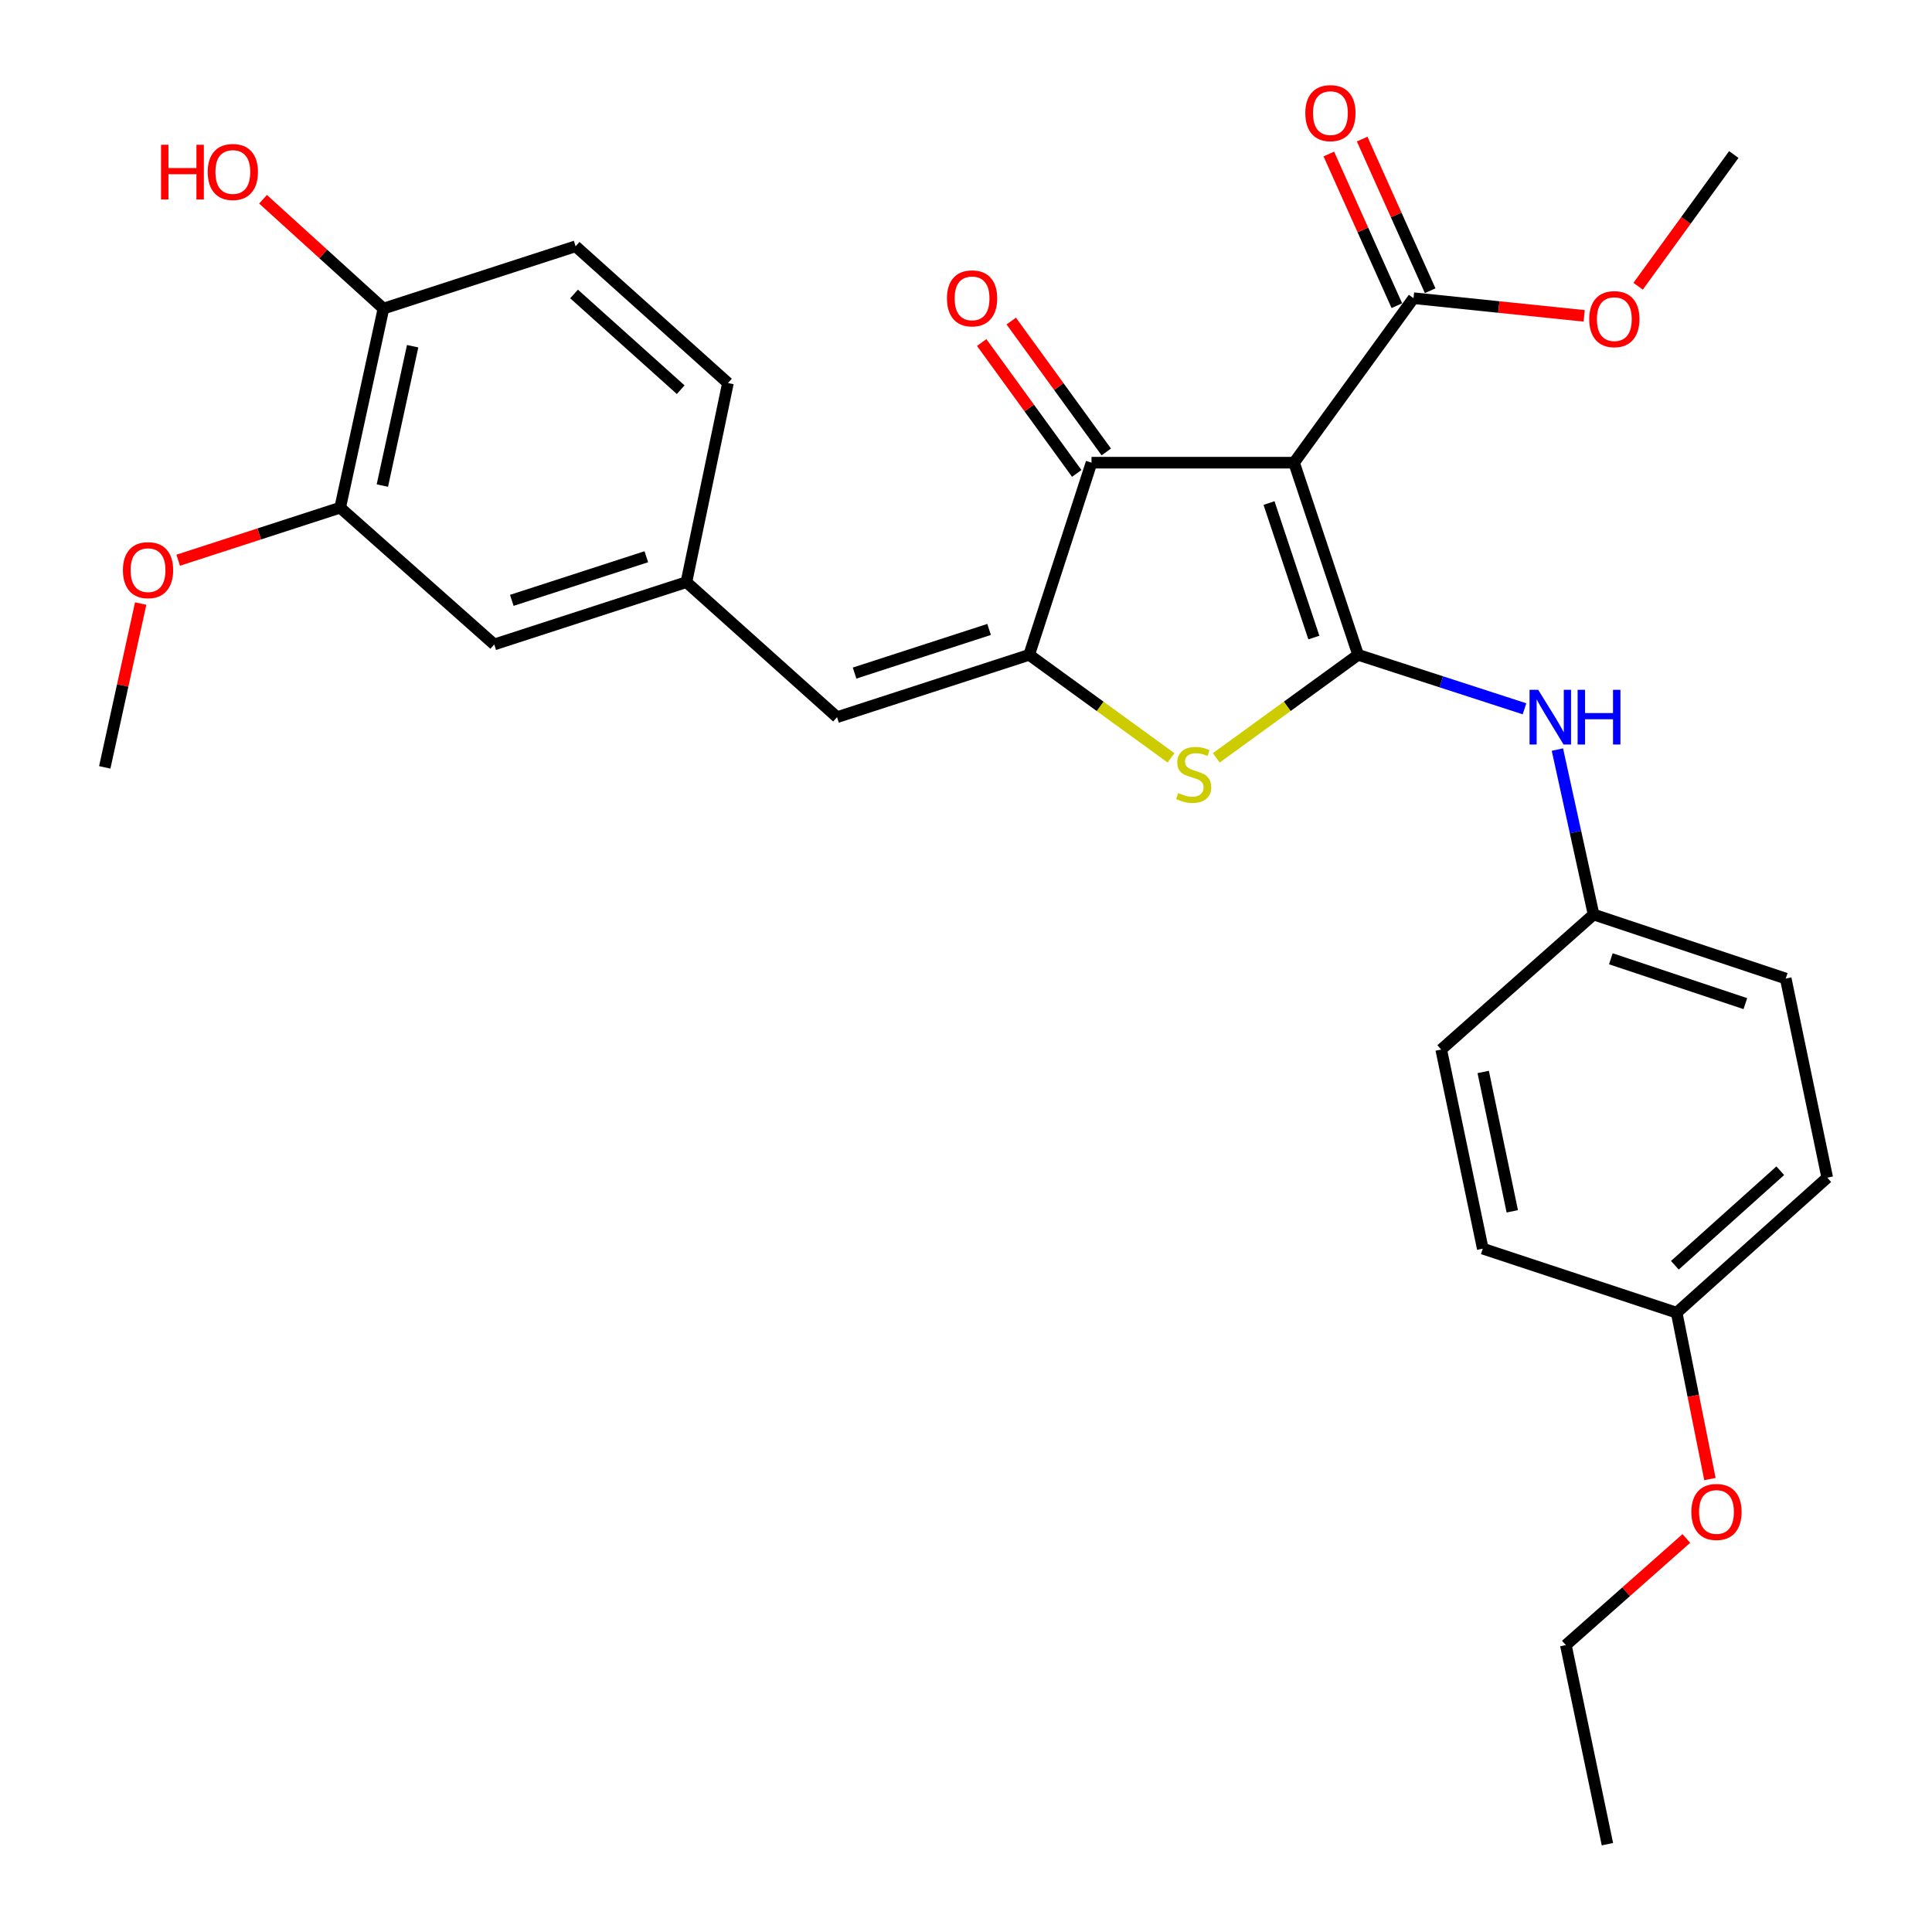 <?xml version='1.0' encoding='iso-8859-1'?>
<svg version='1.1' baseProfile='full'
              xmlns='http://www.w3.org/2000/svg'
                      xmlns:rdkit='http://www.rdkit.org/xml'
                      xmlns:xlink='http://www.w3.org/1999/xlink'
                  xml:space='preserve'
width='1000px' height='1000px' viewBox='0 0 1000 1000'>
<!-- END OF HEADER -->
<rect style='opacity:1.0;fill:#FFFFFF;stroke:none' width='1000' height='1000' x='0' y='0'> </rect>
<path class='bond-0' d='M 564.969,239.481 L 669.805,239.481' style='fill:none;fill-rule:evenodd;stroke:#000000;stroke-width:6px;stroke-linecap:butt;stroke-linejoin:miter;stroke-opacity:1' />
<path class='bond-1' d='M 564.969,239.481 L 532.705,338.94' style='fill:none;fill-rule:evenodd;stroke:#000000;stroke-width:6px;stroke-linecap:butt;stroke-linejoin:miter;stroke-opacity:1' />
<path class='bond-2' d='M 572.617,233.927 L 548.017,200.055' style='fill:none;fill-rule:evenodd;stroke:#000000;stroke-width:6px;stroke-linecap:butt;stroke-linejoin:miter;stroke-opacity:1' />
<path class='bond-2' d='M 548.017,200.055 L 523.418,166.184' style='fill:none;fill-rule:evenodd;stroke:#FF0000;stroke-width:6px;stroke-linecap:butt;stroke-linejoin:miter;stroke-opacity:1' />
<path class='bond-2' d='M 557.321,245.036 L 532.721,211.164' style='fill:none;fill-rule:evenodd;stroke:#000000;stroke-width:6px;stroke-linecap:butt;stroke-linejoin:miter;stroke-opacity:1' />
<path class='bond-2' d='M 532.721,211.164 L 508.122,177.292' style='fill:none;fill-rule:evenodd;stroke:#FF0000;stroke-width:6px;stroke-linecap:butt;stroke-linejoin:miter;stroke-opacity:1' />
<path class='bond-3' d='M 669.805,239.481 L 702.961,338.94' style='fill:none;fill-rule:evenodd;stroke:#000000;stroke-width:6px;stroke-linecap:butt;stroke-linejoin:miter;stroke-opacity:1' />
<path class='bond-3' d='M 656.844,260.379 L 680.054,330' style='fill:none;fill-rule:evenodd;stroke:#000000;stroke-width:6px;stroke-linecap:butt;stroke-linejoin:miter;stroke-opacity:1' />
<path class='bond-4' d='M 669.805,239.481 L 731.633,154.348' style='fill:none;fill-rule:evenodd;stroke:#000000;stroke-width:6px;stroke-linecap:butt;stroke-linejoin:miter;stroke-opacity:1' />
<path class='bond-5' d='M 702.961,338.94 L 666.255,365.601' style='fill:none;fill-rule:evenodd;stroke:#000000;stroke-width:6px;stroke-linecap:butt;stroke-linejoin:miter;stroke-opacity:1' />
<path class='bond-5' d='M 666.255,365.601 L 629.549,392.263' style='fill:none;fill-rule:evenodd;stroke:#CCCC00;stroke-width:6px;stroke-linecap:butt;stroke-linejoin:miter;stroke-opacity:1' />
<path class='bond-6' d='M 702.961,338.94 L 746.019,352.906' style='fill:none;fill-rule:evenodd;stroke:#000000;stroke-width:6px;stroke-linecap:butt;stroke-linejoin:miter;stroke-opacity:1' />
<path class='bond-6' d='M 746.019,352.906 L 789.076,366.872' style='fill:none;fill-rule:evenodd;stroke:#0000FF;stroke-width:6px;stroke-linecap:butt;stroke-linejoin:miter;stroke-opacity:1' />
<path class='bond-7' d='M 606.128,392.264 L 569.416,365.602' style='fill:none;fill-rule:evenodd;stroke:#CCCC00;stroke-width:6px;stroke-linecap:butt;stroke-linejoin:miter;stroke-opacity:1' />
<path class='bond-7' d='M 569.416,365.602 L 532.705,338.94' style='fill:none;fill-rule:evenodd;stroke:#000000;stroke-width:6px;stroke-linecap:butt;stroke-linejoin:miter;stroke-opacity:1' />
<path class='bond-8' d='M 532.705,338.94 L 433.246,371.204' style='fill:none;fill-rule:evenodd;stroke:#000000;stroke-width:6px;stroke-linecap:butt;stroke-linejoin:miter;stroke-opacity:1' />
<path class='bond-8' d='M 511.953,325.797 L 442.332,348.382' style='fill:none;fill-rule:evenodd;stroke:#000000;stroke-width:6px;stroke-linecap:butt;stroke-linejoin:miter;stroke-opacity:1' />
<path class='bond-9' d='M 731.633,154.348 L 775.799,158.917' style='fill:none;fill-rule:evenodd;stroke:#000000;stroke-width:6px;stroke-linecap:butt;stroke-linejoin:miter;stroke-opacity:1' />
<path class='bond-9' d='M 775.799,158.917 L 819.964,163.487' style='fill:none;fill-rule:evenodd;stroke:#FF0000;stroke-width:6px;stroke-linecap:butt;stroke-linejoin:miter;stroke-opacity:1' />
<path class='bond-10' d='M 740.258,150.479 L 722.653,111.234' style='fill:none;fill-rule:evenodd;stroke:#000000;stroke-width:6px;stroke-linecap:butt;stroke-linejoin:miter;stroke-opacity:1' />
<path class='bond-10' d='M 722.653,111.234 L 705.049,71.989' style='fill:none;fill-rule:evenodd;stroke:#FF0000;stroke-width:6px;stroke-linecap:butt;stroke-linejoin:miter;stroke-opacity:1' />
<path class='bond-10' d='M 723.009,158.216 L 705.405,118.971' style='fill:none;fill-rule:evenodd;stroke:#000000;stroke-width:6px;stroke-linecap:butt;stroke-linejoin:miter;stroke-opacity:1' />
<path class='bond-10' d='M 705.405,118.971 L 687.8,79.726' style='fill:none;fill-rule:evenodd;stroke:#FF0000;stroke-width:6px;stroke-linecap:butt;stroke-linejoin:miter;stroke-opacity:1' />
<path class='bond-11' d='M 176.071,262.776 L 198.473,159.725' style='fill:none;fill-rule:evenodd;stroke:#000000;stroke-width:6px;stroke-linecap:butt;stroke-linejoin:miter;stroke-opacity:1' />
<path class='bond-11' d='M 197.904,251.334 L 213.585,179.198' style='fill:none;fill-rule:evenodd;stroke:#000000;stroke-width:6px;stroke-linecap:butt;stroke-linejoin:miter;stroke-opacity:1' />
<path class='bond-12' d='M 176.071,262.776 L 255.816,333.563' style='fill:none;fill-rule:evenodd;stroke:#000000;stroke-width:6px;stroke-linecap:butt;stroke-linejoin:miter;stroke-opacity:1' />
<path class='bond-13' d='M 176.071,262.776 L 134.153,276.37' style='fill:none;fill-rule:evenodd;stroke:#000000;stroke-width:6px;stroke-linecap:butt;stroke-linejoin:miter;stroke-opacity:1' />
<path class='bond-13' d='M 134.153,276.37 L 92.236,289.965' style='fill:none;fill-rule:evenodd;stroke:#FF0000;stroke-width:6px;stroke-linecap:butt;stroke-linejoin:miter;stroke-opacity:1' />
<path class='bond-14' d='M 806.109,387.978 L 815.471,430.665' style='fill:none;fill-rule:evenodd;stroke:#0000FF;stroke-width:6px;stroke-linecap:butt;stroke-linejoin:miter;stroke-opacity:1' />
<path class='bond-14' d='M 815.471,430.665 L 824.833,473.351' style='fill:none;fill-rule:evenodd;stroke:#000000;stroke-width:6px;stroke-linecap:butt;stroke-linejoin:miter;stroke-opacity:1' />
<path class='bond-15' d='M 433.246,371.204 L 355.286,301.309' style='fill:none;fill-rule:evenodd;stroke:#000000;stroke-width:6px;stroke-linecap:butt;stroke-linejoin:miter;stroke-opacity:1' />
<path class='bond-16' d='M 198.473,159.725 L 297.931,127.472' style='fill:none;fill-rule:evenodd;stroke:#000000;stroke-width:6px;stroke-linecap:butt;stroke-linejoin:miter;stroke-opacity:1' />
<path class='bond-17' d='M 198.473,159.725 L 167.309,131.429' style='fill:none;fill-rule:evenodd;stroke:#000000;stroke-width:6px;stroke-linecap:butt;stroke-linejoin:miter;stroke-opacity:1' />
<path class='bond-17' d='M 167.309,131.429 L 136.145,103.132' style='fill:none;fill-rule:evenodd;stroke:#FF0000;stroke-width:6px;stroke-linecap:butt;stroke-linejoin:miter;stroke-opacity:1' />
<path class='bond-18' d='M 255.816,333.563 L 355.286,301.309' style='fill:none;fill-rule:evenodd;stroke:#000000;stroke-width:6px;stroke-linecap:butt;stroke-linejoin:miter;stroke-opacity:1' />
<path class='bond-18' d='M 264.906,310.742 L 334.534,288.165' style='fill:none;fill-rule:evenodd;stroke:#000000;stroke-width:6px;stroke-linecap:butt;stroke-linejoin:miter;stroke-opacity:1' />
<path class='bond-19' d='M 767.478,646.296 L 745.969,543.246' style='fill:none;fill-rule:evenodd;stroke:#000000;stroke-width:6px;stroke-linecap:butt;stroke-linejoin:miter;stroke-opacity:1' />
<path class='bond-19' d='M 782.758,626.976 L 767.701,554.841' style='fill:none;fill-rule:evenodd;stroke:#000000;stroke-width:6px;stroke-linecap:butt;stroke-linejoin:miter;stroke-opacity:1' />
<path class='bond-20' d='M 767.478,646.296 L 867.84,679.453' style='fill:none;fill-rule:evenodd;stroke:#000000;stroke-width:6px;stroke-linecap:butt;stroke-linejoin:miter;stroke-opacity:1' />
<path class='bond-21' d='M 745.969,543.246 L 824.833,473.351' style='fill:none;fill-rule:evenodd;stroke:#000000;stroke-width:6px;stroke-linecap:butt;stroke-linejoin:miter;stroke-opacity:1' />
<path class='bond-22' d='M 847.888,148.152 L 872.647,114.066' style='fill:none;fill-rule:evenodd;stroke:#FF0000;stroke-width:6px;stroke-linecap:butt;stroke-linejoin:miter;stroke-opacity:1' />
<path class='bond-22' d='M 872.647,114.066 L 897.405,79.979' style='fill:none;fill-rule:evenodd;stroke:#000000;stroke-width:6px;stroke-linecap:butt;stroke-linejoin:miter;stroke-opacity:1' />
<path class='bond-23' d='M 824.833,473.351 L 924.291,506.508' style='fill:none;fill-rule:evenodd;stroke:#000000;stroke-width:6px;stroke-linecap:butt;stroke-linejoin:miter;stroke-opacity:1' />
<path class='bond-23' d='M 833.773,496.259 L 903.394,519.469' style='fill:none;fill-rule:evenodd;stroke:#000000;stroke-width:6px;stroke-linecap:butt;stroke-linejoin:miter;stroke-opacity:1' />
<path class='bond-24' d='M 867.84,679.453 L 945.78,609.559' style='fill:none;fill-rule:evenodd;stroke:#000000;stroke-width:6px;stroke-linecap:butt;stroke-linejoin:miter;stroke-opacity:1' />
<path class='bond-24' d='M 866.91,654.895 L 921.467,605.969' style='fill:none;fill-rule:evenodd;stroke:#000000;stroke-width:6px;stroke-linecap:butt;stroke-linejoin:miter;stroke-opacity:1' />
<path class='bond-25' d='M 867.84,679.453 L 876.449,722.505' style='fill:none;fill-rule:evenodd;stroke:#000000;stroke-width:6px;stroke-linecap:butt;stroke-linejoin:miter;stroke-opacity:1' />
<path class='bond-25' d='M 876.449,722.505 L 885.058,765.556' style='fill:none;fill-rule:evenodd;stroke:#FF0000;stroke-width:6px;stroke-linecap:butt;stroke-linejoin:miter;stroke-opacity:1' />
<path class='bond-26' d='M 945.78,609.559 L 924.291,506.508' style='fill:none;fill-rule:evenodd;stroke:#000000;stroke-width:6px;stroke-linecap:butt;stroke-linejoin:miter;stroke-opacity:1' />
<path class='bond-27' d='M 872.844,796.311 L 841.665,823.903' style='fill:none;fill-rule:evenodd;stroke:#FF0000;stroke-width:6px;stroke-linecap:butt;stroke-linejoin:miter;stroke-opacity:1' />
<path class='bond-27' d='M 841.665,823.903 L 810.486,851.495' style='fill:none;fill-rule:evenodd;stroke:#000000;stroke-width:6px;stroke-linecap:butt;stroke-linejoin:miter;stroke-opacity:1' />
<path class='bond-28' d='M 810.486,851.495 L 831.995,954.545' style='fill:none;fill-rule:evenodd;stroke:#000000;stroke-width:6px;stroke-linecap:butt;stroke-linejoin:miter;stroke-opacity:1' />
<path class='bond-29' d='M 297.931,127.472 L 376.784,198.259' style='fill:none;fill-rule:evenodd;stroke:#000000;stroke-width:6px;stroke-linecap:butt;stroke-linejoin:miter;stroke-opacity:1' />
<path class='bond-29' d='M 297.131,152.157 L 352.328,201.708' style='fill:none;fill-rule:evenodd;stroke:#000000;stroke-width:6px;stroke-linecap:butt;stroke-linejoin:miter;stroke-opacity:1' />
<path class='bond-30' d='M 355.286,301.309 L 376.784,198.259' style='fill:none;fill-rule:evenodd;stroke:#000000;stroke-width:6px;stroke-linecap:butt;stroke-linejoin:miter;stroke-opacity:1' />
<path class='bond-31' d='M 72.812,312.404 L 63.516,354.795' style='fill:none;fill-rule:evenodd;stroke:#FF0000;stroke-width:6px;stroke-linecap:butt;stroke-linejoin:miter;stroke-opacity:1' />
<path class='bond-31' d='M 63.516,354.795 L 54.22,397.187' style='fill:none;fill-rule:evenodd;stroke:#000000;stroke-width:6px;stroke-linecap:butt;stroke-linejoin:miter;stroke-opacity:1' />
<path  class='atom-3' d='M 609.838 410.488
Q 610.158 410.608, 611.478 411.168
Q 612.798 411.728, 614.238 412.088
Q 615.718 412.408, 617.158 412.408
Q 619.838 412.408, 621.398 411.128
Q 622.958 409.808, 622.958 407.528
Q 622.958 405.968, 622.158 405.008
Q 621.398 404.048, 620.198 403.528
Q 618.998 403.008, 616.998 402.408
Q 614.478 401.648, 612.958 400.928
Q 611.478 400.208, 610.398 398.688
Q 609.358 397.168, 609.358 394.608
Q 609.358 391.048, 611.758 388.848
Q 614.198 386.648, 618.998 386.648
Q 622.278 386.648, 625.998 388.208
L 625.078 391.288
Q 621.678 389.888, 619.118 389.888
Q 616.358 389.888, 614.838 391.048
Q 613.318 392.168, 613.358 394.128
Q 613.358 395.648, 614.118 396.568
Q 614.918 397.488, 616.038 398.008
Q 617.198 398.528, 619.118 399.128
Q 621.678 399.928, 623.198 400.728
Q 624.718 401.528, 625.798 403.168
Q 626.918 404.768, 626.918 407.528
Q 626.918 411.448, 624.278 413.568
Q 621.678 415.648, 617.318 415.648
Q 614.798 415.648, 612.878 415.088
Q 610.998 414.568, 608.758 413.648
L 609.838 410.488
' fill='#CCCC00'/>
<path  class='atom-5' d='M 490.14 154.428
Q 490.14 147.628, 493.5 143.828
Q 496.86 140.028, 503.14 140.028
Q 509.42 140.028, 512.78 143.828
Q 516.14 147.628, 516.14 154.428
Q 516.14 161.308, 512.74 165.228
Q 509.34 169.108, 503.14 169.108
Q 496.9 169.108, 493.5 165.228
Q 490.14 161.348, 490.14 154.428
M 503.14 165.908
Q 507.46 165.908, 509.78 163.028
Q 512.14 160.108, 512.14 154.428
Q 512.14 148.868, 509.78 146.068
Q 507.46 143.228, 503.14 143.228
Q 498.82 143.228, 496.46 146.028
Q 494.14 148.828, 494.14 154.428
Q 494.14 160.148, 496.46 163.028
Q 498.82 165.908, 503.14 165.908
' fill='#FF0000'/>
<path  class='atom-8' d='M 675.625 58.55
Q 675.625 51.75, 678.985 47.95
Q 682.345 44.15, 688.625 44.15
Q 694.905 44.15, 698.265 47.95
Q 701.625 51.75, 701.625 58.55
Q 701.625 65.43, 698.225 69.35
Q 694.825 73.23, 688.625 73.23
Q 682.385 73.23, 678.985 69.35
Q 675.625 65.47, 675.625 58.55
M 688.625 70.03
Q 692.945 70.03, 695.265 67.15
Q 697.625 64.23, 697.625 58.55
Q 697.625 52.99, 695.265 50.19
Q 692.945 47.35, 688.625 47.35
Q 684.305 47.35, 681.945 50.15
Q 679.625 52.95, 679.625 58.55
Q 679.625 64.27, 681.945 67.15
Q 684.305 70.03, 688.625 70.03
' fill='#FF0000'/>
<path  class='atom-9' d='M 796.171 357.044
L 805.451 372.044
Q 806.371 373.524, 807.851 376.204
Q 809.331 378.884, 809.411 379.044
L 809.411 357.044
L 813.171 357.044
L 813.171 385.364
L 809.291 385.364
L 799.331 368.964
Q 798.171 367.044, 796.931 364.844
Q 795.731 362.644, 795.371 361.964
L 795.371 385.364
L 791.691 385.364
L 791.691 357.044
L 796.171 357.044
' fill='#0000FF'/>
<path  class='atom-9' d='M 816.571 357.044
L 820.411 357.044
L 820.411 369.084
L 834.891 369.084
L 834.891 357.044
L 838.731 357.044
L 838.731 385.364
L 834.891 385.364
L 834.891 372.284
L 820.411 372.284
L 820.411 385.364
L 816.571 385.364
L 816.571 357.044
' fill='#0000FF'/>
<path  class='atom-15' d='M 822.577 165.182
Q 822.577 158.382, 825.937 154.582
Q 829.297 150.782, 835.577 150.782
Q 841.857 150.782, 845.217 154.582
Q 848.577 158.382, 848.577 165.182
Q 848.577 172.062, 845.177 175.982
Q 841.777 179.862, 835.577 179.862
Q 829.337 179.862, 825.937 175.982
Q 822.577 172.102, 822.577 165.182
M 835.577 176.662
Q 839.897 176.662, 842.217 173.782
Q 844.577 170.862, 844.577 165.182
Q 844.577 159.622, 842.217 156.822
Q 839.897 153.982, 835.577 153.982
Q 831.257 153.982, 828.897 156.782
Q 826.577 159.582, 826.577 165.182
Q 826.577 170.902, 828.897 173.782
Q 831.257 176.662, 835.577 176.662
' fill='#FF0000'/>
<path  class='atom-21' d='M 875.446 782.584
Q 875.446 775.784, 878.806 771.984
Q 882.166 768.184, 888.446 768.184
Q 894.726 768.184, 898.086 771.984
Q 901.446 775.784, 901.446 782.584
Q 901.446 789.464, 898.046 793.384
Q 894.646 797.264, 888.446 797.264
Q 882.206 797.264, 878.806 793.384
Q 875.446 789.504, 875.446 782.584
M 888.446 794.064
Q 892.766 794.064, 895.086 791.184
Q 897.446 788.264, 897.446 782.584
Q 897.446 777.024, 895.086 774.224
Q 892.766 771.384, 888.446 771.384
Q 884.126 771.384, 881.766 774.184
Q 879.446 776.984, 879.446 782.584
Q 879.446 788.304, 881.766 791.184
Q 884.126 794.064, 888.446 794.064
' fill='#FF0000'/>
<path  class='atom-27' d='M 63.622 295.109
Q 63.622 288.309, 66.982 284.509
Q 70.342 280.709, 76.622 280.709
Q 82.902 280.709, 86.262 284.509
Q 89.622 288.309, 89.622 295.109
Q 89.622 301.989, 86.222 305.909
Q 82.822 309.789, 76.622 309.789
Q 70.382 309.789, 66.982 305.909
Q 63.622 302.029, 63.622 295.109
M 76.622 306.589
Q 80.942 306.589, 83.262 303.709
Q 85.622 300.789, 85.622 295.109
Q 85.622 289.549, 83.262 286.749
Q 80.942 283.909, 76.622 283.909
Q 72.302 283.909, 69.942 286.709
Q 67.622 289.509, 67.622 295.109
Q 67.622 300.829, 69.942 303.709
Q 72.302 306.589, 76.622 306.589
' fill='#FF0000'/>
<path  class='atom-28' d='M 83.352 74.938
L 87.192 74.938
L 87.192 86.978
L 101.672 86.978
L 101.672 74.938
L 105.512 74.938
L 105.512 103.258
L 101.672 103.258
L 101.672 90.178
L 87.192 90.178
L 87.192 103.258
L 83.352 103.258
L 83.352 74.938
' fill='#FF0000'/>
<path  class='atom-28' d='M 107.512 89.018
Q 107.512 82.218, 110.872 78.418
Q 114.232 74.618, 120.512 74.618
Q 126.792 74.618, 130.152 78.418
Q 133.512 82.218, 133.512 89.018
Q 133.512 95.898, 130.112 99.818
Q 126.712 103.698, 120.512 103.698
Q 114.272 103.698, 110.872 99.818
Q 107.512 95.938, 107.512 89.018
M 120.512 100.498
Q 124.832 100.498, 127.152 97.618
Q 129.512 94.698, 129.512 89.018
Q 129.512 83.458, 127.152 80.658
Q 124.832 77.818, 120.512 77.818
Q 116.192 77.818, 113.832 80.618
Q 111.512 83.418, 111.512 89.018
Q 111.512 94.738, 113.832 97.618
Q 116.192 100.498, 120.512 100.498
' fill='#FF0000'/>
</svg>
